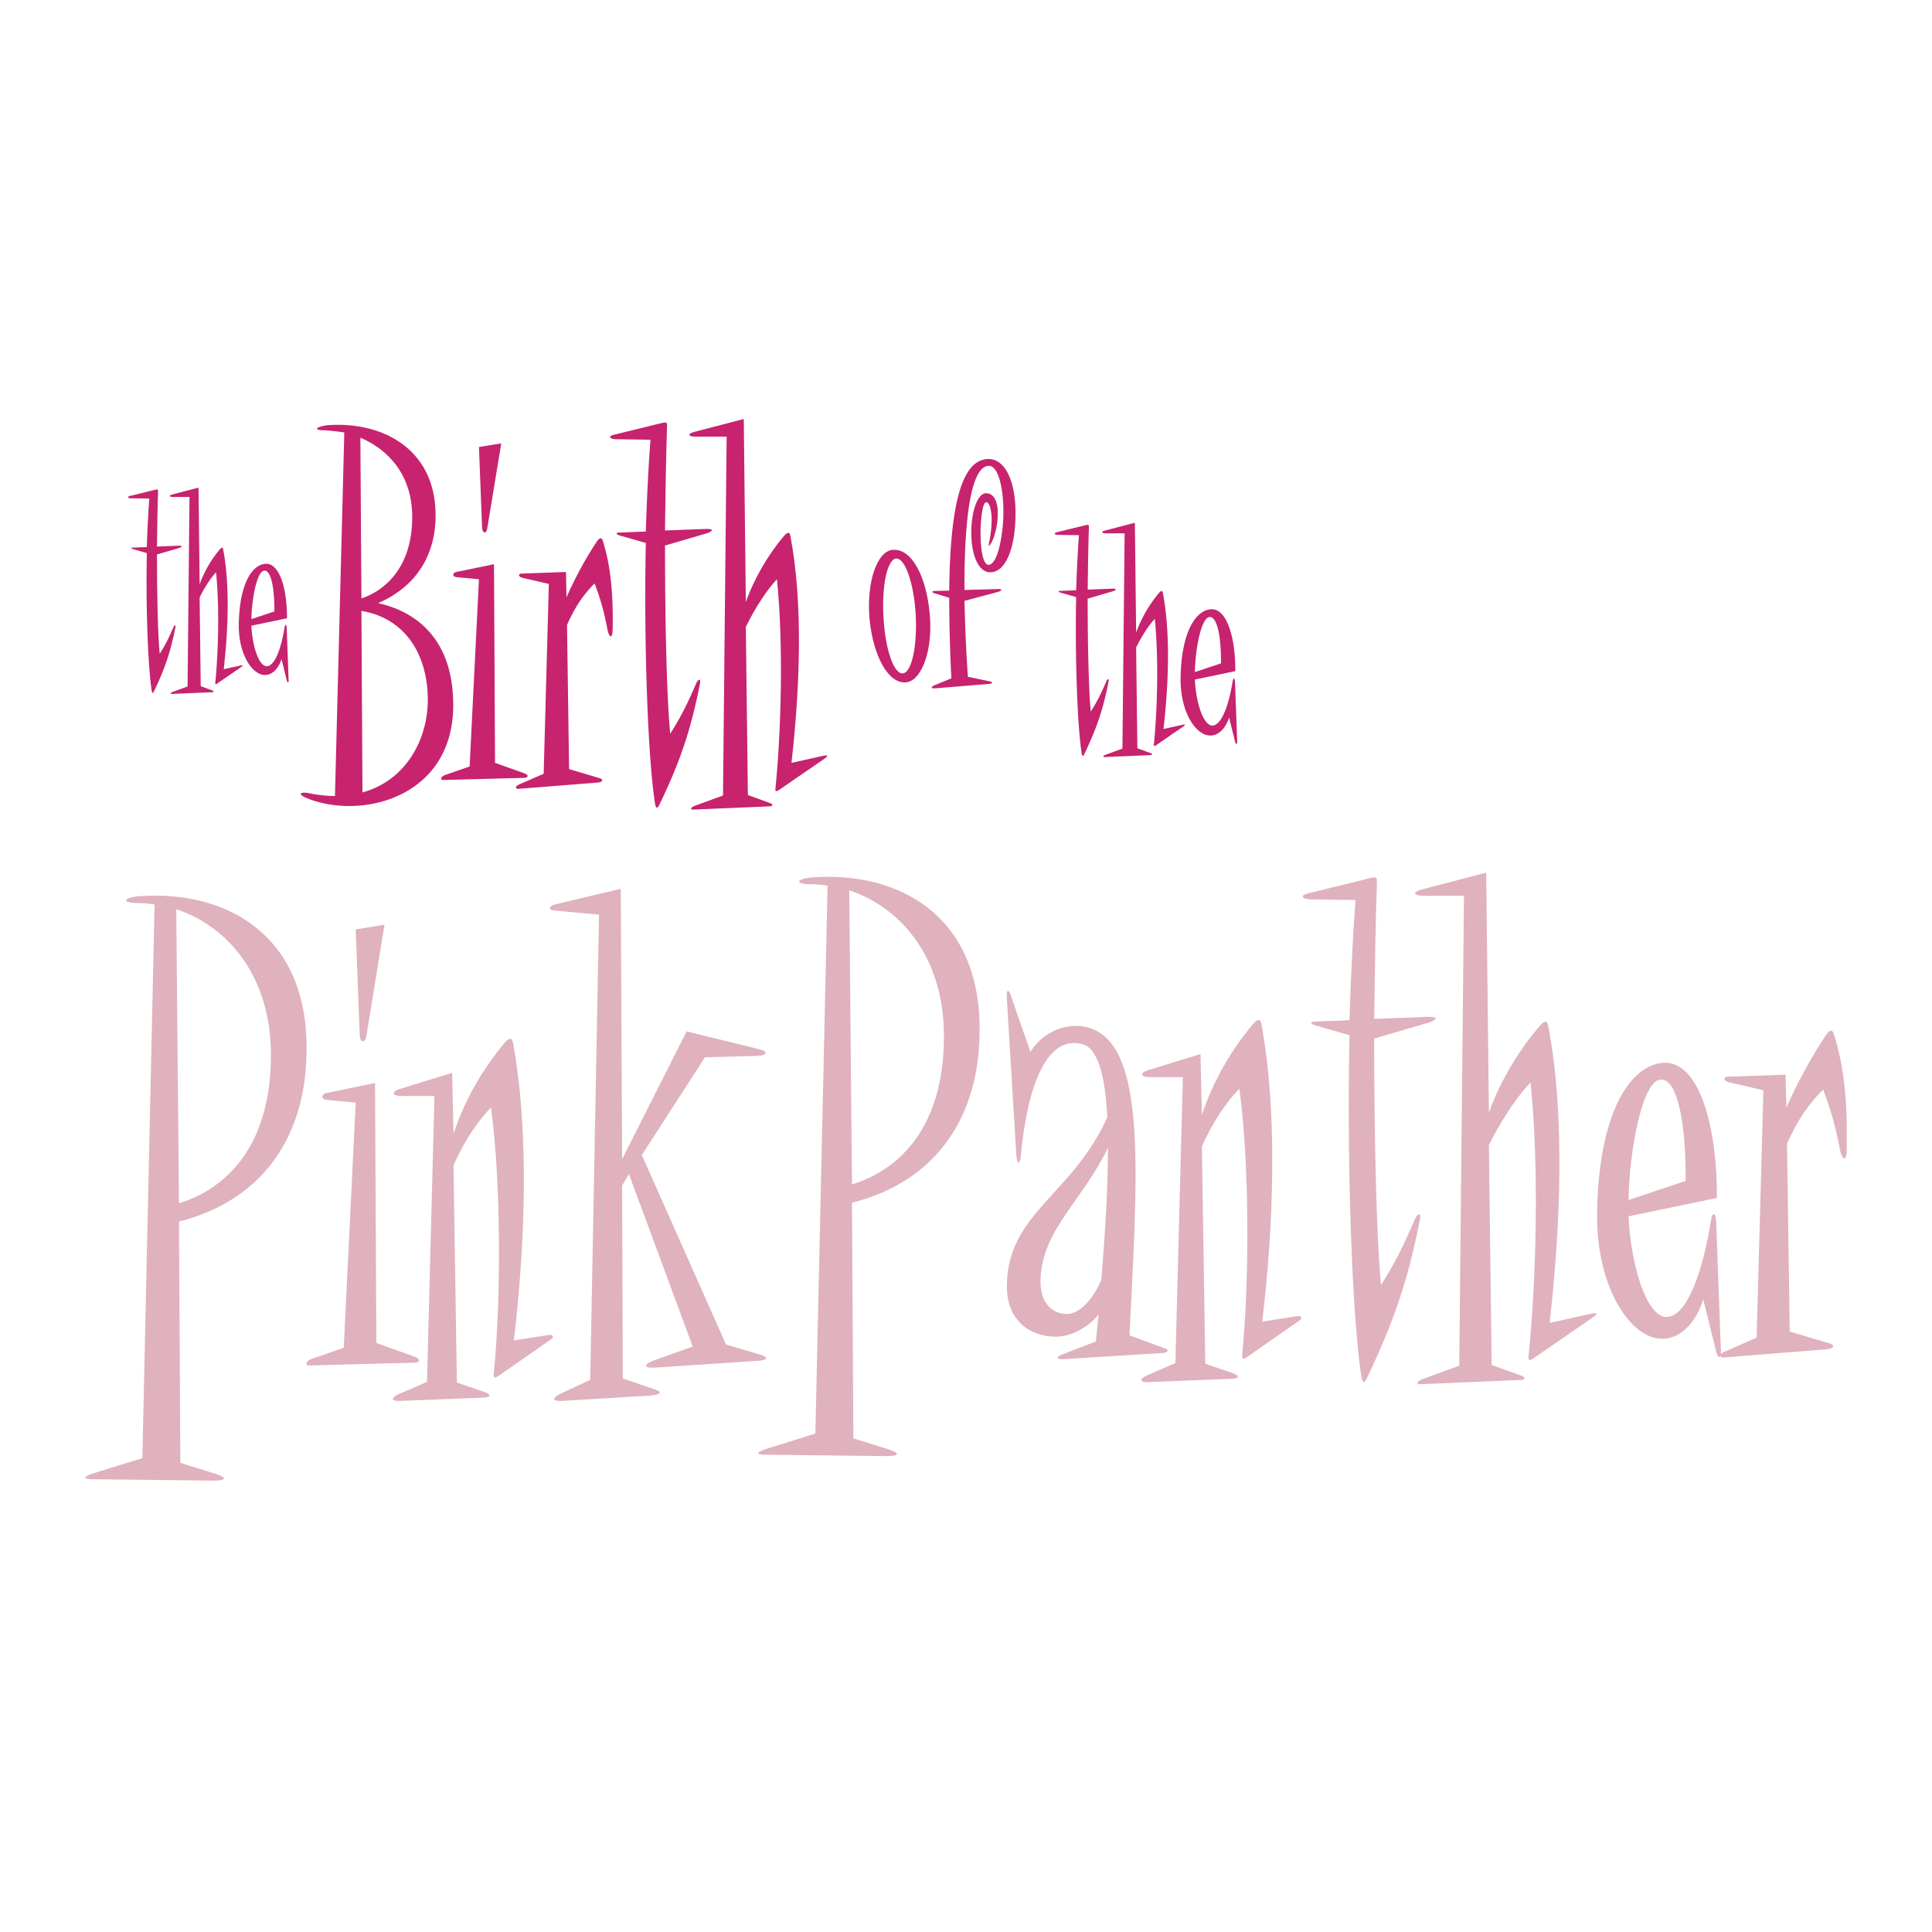 <svg xmlns="http://www.w3.org/2000/svg" width="2500" height="2500" viewBox="0 0 192.756 192.756"><g fill-rule="evenodd" clip-rule="evenodd"><path fill="#fff" d="M0 0h192.756v192.756H0V0z"/><path d="M27.031 105.278c0 9.757-5.135 13.552-9.175 14.771l-.271-29.338c4.927 1.626 9.446 6.436 9.446 14.567zM8.504 147.409v.022c.025.102.347.153.889.153l11.886.137h.061c1.246-.009 1.359-.278.145-.681l-3.492-1.089-.136-24.074c8.49-2.168 12.795-8.673 12.728-17.413 0-11.18-8.003-15.719-16.786-15.041-1.422.135-1.83.676.067.676.542 0 1.014.069 1.557.137l-1.219 55.241-4.81 1.494c-.598.19-.873.337-.89.438zM36.553 103.367c-.134.813-.664.611-.664-.136l-.4-10.501 2.873-.475-1.809 11.112zm4.656 32.593l-10.235.27c-.542.068-.542-.338 0-.609l3.32-1.15 1.195-24.461-2.889-.272c-.61-.067-.542-.542-.068-.677l4.885-1.016.132 25.95 3.795 1.355c.611.202.678.61-.135.61z" fill="#dfb2bd"/><path d="M49.663 137.328c-.272.135-.407.202-.407-.205.744-7.317.744-19.243-.272-26.628-1.226 1.287-2.518 3.05-3.74 5.76l.339 21.683 2.788.951c.544.204.681.478 0 .545l-8.616.341c-.677 0-.745-.272-.135-.614l2.98-1.29.746-28.527h-3.32c-.881 0-1.016-.405-.203-.678l5.285-1.625.135 6.098c1.086-3.388 3.059-6.708 5.156-9.146.467-.542.733-.406.799.136 1.609 8.808 1.202 20.056.067 29.608l3.439-.542c.542-.066.61.204.203.475l-5.244 3.658z" fill="#dfb2bd"/><path d="M75.554 105.347l-5.218.135-6.302 9.758 8.402 18.903 3.185.948c1.083.271 1.083.609 0 .678l-10.3.679c-1.287.067-1.016-.407 0-.747l3.795-1.354-6.37-17.21-.678 1.152.068 19.242 3.185 1.085c.813.273.542.545-.337.614l-9.013.545c-.88 0-.88-.272-.135-.682l3.049-1.428.881-46.413-4.473-.405c-.61-.068-.542-.475.068-.61l6.573-1.56.135 26.968 6.438-12.739 7.183 1.762c.947.204.947.61-.136.679z" fill="#dfb2bd"/><path d="M94.179 103.401c0 9.756-5.137 13.55-9.177 14.77l-.271-29.338c4.928 1.625 9.448 6.436 9.448 14.568zm3.553-.815c0-11.178-8.005-15.718-16.788-15.041-1.422.135-1.83.677.068.677.542 0 1.016.068 1.557.136l-1.219 54.673-4.81 1.495c-1.288.41-1.083.613 0 .613l11.887.136c1.3 0 1.437-.271.205-.68l-3.492-1.088L85.003 120c8.491-2.166 12.796-8.673 12.729-17.414zM110.543 114.522c0 3.872-.27 8.492-.672 13.179-1.014 2.377-2.447 3.463-3.539 3.396-1.363-.067-2.59-1.086-2.523-3.464.205-4.96 4.025-7.609 6.734-13.111zm5.467 19.929l-3.32-1.218c.746-15.382 1.762-28.222-3.561-30.515-1.771-.81-4.705-.335-6.326 2.226l-1.879-5.407c-.201-.745-.537-1.083-.471.067l.939 15.529c.068 1.155.404 1.155.471 0 .604-6.316 2.424-12.012 6.176-10.938 1.498.408 2.234 3.193 2.436 7.269-3.459 7.744-9.885 9.511-10.021 16.712-.066 3.389 2.082 5.122 4.789 5.19 1.705 0 3.273-.936 4.361-2.203l-.27 2.678-3.342 1.287c-.684.271-.613.541.137.474l9.812-.61c.612 0 .813-.338.069-.541z" fill="#dfb2bd"/><path d="M124.332 135.449c-.271.136-.41.202-.41-.202.744-7.318.744-19.245-.271-26.631-1.223 1.288-2.516 3.051-3.74 5.76l.34 21.684 2.789.951c.543.203.68.478 0 .545l-8.615.341c-.678 0-.746-.273-.137-.613l2.98-1.292.746-28.525h-3.318c-.883 0-1.018-.407-.205-.678l5.285-1.627.135 6.1c1.088-3.39 3.061-6.709 5.156-9.147.469-.542.736-.407.801.135 1.609 8.809 1.203 20.056.066 29.61l3.439-.542c.543-.067.609.203.205.475l-5.246 3.656zM137.102 103.615c0 9.487.205 19.583.68 24.596 1.354-2.168 2.1-3.591 3.389-6.572.27-.61.676-.745.473.137-1.221 6.232-2.711 10.366-5.273 15.728-.266.541-.4.473-.533-.069-.932-5.902-1.471-20.876-1.199-34.156l-3.32-.949c-.541-.136-.746-.406-.068-.406l3.389-.137c.133-4.335.332-8.47.6-11.992l-4.598-.068c-.814-.067-.949-.407-.068-.61l6.332-1.558c.473-.068.473.068.473.475-.137 3.658-.205 8.536-.273 13.618l5.422-.203c1.016 0 .814.271.137.543l-5.563 1.623z" fill="#dfb2bd"/><path d="M152.908 135.579c-.277.135-.416.204-.416-.136.762-7.386 1.1-18.769.209-27.442-1.246 1.287-2.838 3.592-4.154 6.234l.277 21.953 2.838 1.019c.553.137.623.478-.07.478l-9.664.409c-.678.069-.678-.204-.068-.477l3.729-1.361.471-46.888h-4.131c-.812 0-1.084-.338-.135-.61l6.484-1.692.27 23.918c1.178-3.253 3.115-6.37 5.111-8.673.475-.543.744-.475.812.067 1.693 8.877 1.217 20.056.135 29.61l4.268-.949c.473-.068.543 0 .135.339l-6.101 4.201zM168.172 117.823l-5.691 1.9c.068-4.886 1.355-11.875 3.184-12.012 1.897-.133 2.575 5.362 2.507 10.112zm3.525 17.027l-.475-12.955c-.068-1.086-.408-.95-.543 0-.678 4.343-2.236 9.5-4.404 9.5-2.033 0-3.592-5.293-3.795-10.043l8.809-1.831c.068-6.516-1.557-13.486-5.15-13.486-2.912 0-6.523 3.85-6.797 14.639-.203 7.668 3.342 12.959 6.527 12.89 2.1 0 3.523-2.101 4.064-3.932l1.289 5.219c.202.813.54.609.475-.001z" fill="#dfb2bd"/><path d="M183.574 114.707c-.475-2.495-1.016-4.316-1.693-6.002-1.424 1.483-2.439 2.832-3.592 5.396l.271 18.752 3.861 1.146c.611.137.678.545-.135.613l-10.211.818c-.541.065-.609-.273-.066-.546l3.252-1.426.674-24.688-3.52-.808c-.543-.203-.475-.541.068-.541l5.67-.201.068 3.306c1.084-2.496 2.574-5.194 3.93-7.218.406-.61.678-.61.812-.136.9 2.793 1.223 5.833 1.287 8.863v2.604c-.012 1.407-.475 1.065-.676.068z" fill="#dfb2bd"/><path d="M15.66 55.319c0 3.825.082 7.898.273 9.92.547-.874.848-1.448 1.367-2.651.108-.246.273-.3.191.054-.493 2.515-1.094 4.182-2.131 6.34-.11.219-.164.193-.219-.026-.384-2.378-.602-8.418-.493-13.774L13.31 54.8c-.219-.056-.302-.165-.028-.165l1.367-.054c.055-1.749.137-3.417.246-4.839l-1.858-.026c-.327-.028-.382-.165-.028-.247l2.569-.627c.192-.028.192.026.192.191-.054 1.476-.082 3.443-.11 5.494l2.187-.082c.41 0 .327.109.054.219l-2.241.655z" fill="#c7236e"/><path d="M21.64 68.219c-.109.054-.165.082-.165-.055.301-2.979.438-7.57.082-11.068-.492.519-1.12 1.448-1.64 2.513l.11 8.855 1.12.41c.219.055.248.191-.026.191l-3.881.165c-.273.026-.273-.083-.028-.191l1.503-.547.191-18.912H17.24c-.328 0-.437-.137-.055-.247l2.624-.683.108 9.648a11.53 11.53 0 0 1 2.022-3.498c.192-.219.301-.193.329.026.682 3.58.491 8.089.054 11.943l1.721-.382c.191-.028.219 0 .055.137l-2.458 1.695z" fill="#c7236e"/><path d="M27.375 61.004l-2.295.764c.028-1.966.546-4.783 1.285-4.836.764-.055 1.038 2.158 1.01 4.072zm1.421 6.859l-.191-5.221c-.026-.437-.165-.382-.219 0-.273 1.749-.903 3.827-1.777 3.827-.818 0-1.447-2.132-1.53-4.045l3.554-.739c.026-2.624-.63-5.438-2.077-5.438-1.176 0-2.625 1.558-2.733 5.904-.083 3.087 1.339 5.219 2.623 5.192.848 0 1.421-.848 1.641-1.586l.519 2.105c.082.329.218.246.19.001zM41.128 51.583c0 5.277-3.001 7.452-5.07 8.123l-.103-16.04c2.794 1.19 5.173 3.726 5.173 7.917zm4.089 18.99c.103-7.607-4.657-9.781-7.503-10.401 3.777-1.604 5.847-4.812 5.742-9.055-.154-6.364-5.329-9.106-10.814-8.693-.93.104-1.707.518-.051.518.57.051 1.139.104 1.759.207l-.93 36.272c-.829 0-1.761-.103-2.743-.311-.673-.104-.984.103-.207.465 5.329 2.278 14.592.156 14.747-9.002zm-2.536-.724c0 3.726-2.018 7.969-6.518 9.209l-.104-18.109c4.139.672 6.622 4.087 6.622 8.9z" fill="#c7236e"/><path d="M48.614 52.72c-.103.623-.517.466-.517-.102l-.311-8.021 2.225-.361-1.397 8.484zm3.57 24.89l-7.865.208c-.414.051-.414-.26 0-.466l2.536-.881.931-18.678-2.225-.208c-.466-.051-.415-.414-.051-.517l3.777-.776.103 19.818 2.898 1.035c.466.155.517.465-.104.465z" fill="#c7236e"/><path d="M60.607 62.812c-.363-1.915-.776-3.312-1.293-4.606-1.088 1.139-1.862 2.174-2.743 4.14l.206 14.384 2.949.88c.466.103.518.414-.103.466l-7.813.62c-.414.052-.466-.207-.051-.414l2.482-1.086.517-18.939-2.689-.621c-.414-.155-.361-.414.052-.414l4.346-.154.052 2.535a37.461 37.461 0 0 1 3.001-5.536c.312-.466.519-.466.622-.104.88 2.743 1.034 5.795.983 8.745-.001 1.139-.363.88-.518.104zM66.349 54.429c0 7.244.155 14.954.517 18.783 1.036-1.655 1.605-2.743 2.588-5.019.206-.466.518-.569.362.103-.931 4.762-2.069 7.917-4.036 12.006-.208.413-.311.362-.415-.053-.725-4.502-1.138-15.938-.932-26.079l-2.535-.725c-.413-.103-.569-.311-.051-.311l2.586-.103c.104-3.312.26-6.468.466-9.159l-3.519-.052c-.621-.051-.724-.31-.052-.466l4.865-1.19c.361-.052.361.051.361.363-.102 2.794-.155 6.52-.207 10.399l4.14-.155c.775 0 .62.207.103.414l-4.241 1.244z" fill="#c7236e"/><path d="M77.67 78.852c-.208.103-.311.155-.311-.104.568-5.64.829-14.333.156-20.956-.932.982-2.123 2.741-3.105 4.76l.207 16.766 2.123.775c.414.103.466.362-.052.362l-7.348.311c-.518.053-.518-.155-.051-.362l2.845-1.035.363-35.806H69.34c-.621 0-.828-.259-.104-.466l4.969-1.293.206 18.266c.88-2.484 2.33-4.865 3.83-6.624.362-.413.569-.361.62.051 1.293 6.78.932 15.317.104 22.613l3.26-.725c.362-.051.413 0 .103.259l-4.658 3.208zM91.355 61.19c.186 3.166-.374 5.836-1.242 5.991-.901.156-1.77-2.297-1.957-5.463-.215-3.166.342-5.835 1.211-5.989.902-.125 1.77 2.296 1.988 5.461zm1.395-.03c-.34-3.663-1.8-6.457-3.662-6.301-1.614.093-2.669 3.322-2.328 6.953.373 3.663 1.862 6.424 3.631 6.27 1.584-.156 2.732-3.29 2.359-6.922z" fill="#c7236e"/><path d="M98.803 57.095c-1.365 0-1.956-2.172-1.894-4.252.063-2.049.683-3.632 1.458-3.632 1.74 0 1.242 3.725.529 4.966-.186.28-.311.434-.217-.032.557-2.73.092-4.065-.281-4.034-.311 0-.496 1.149-.559 2.451-.061 1.864.156 3.757.777 3.788.619.031 1.18-1.398 1.428-3.85.246-2.544-.188-6.052-1.398-6.021-1.799.063-2.451 5.371-2.42 12.384l3.322-.092c.496-.031.434.187.031.279l-3.354.899c.062 2.422.156 4.966.342 7.574l2.078.435c.436.062.467.249 0 .279l-5.306.435c-.434.032-.528-.093-.093-.311l1.675-.682a156.15 156.15 0 0 1-.217-8.039l-1.427-.434c-.28-.063-.372-.218-.031-.248l1.458-.031c.094-9.002 1.367-13.037 3.849-13.129 1.832-.063 2.824 2.451 2.762 5.648-.03 3.196-.96 5.649-2.512 5.649zM108.516 59.727c0 4.345.094 8.97.311 11.267.621-.993.961-1.646 1.553-3.011.123-.279.311-.341.215.063-.559 2.854-1.24 4.747-2.42 7.2-.123.249-.186.218-.248-.03-.434-2.7-.682-9.56-.559-15.644l-1.521-.433c-.248-.062-.34-.187-.031-.187l1.553-.062c.062-1.987.156-3.88.279-5.494l-2.111-.031c-.371-.031-.434-.187-.029-.28l2.916-.714c.219-.031.219.031.219.217-.062 1.676-.094 3.911-.125 6.238l2.482-.093c.467 0 .375.125.062.249l-2.546.745z" fill="#c7236e"/><path d="M115.307 74.377c-.123.062-.188.093-.188-.063.344-3.383.498-8.596.096-12.569-.559.589-1.273 1.645-1.863 2.854l.123 10.058 1.273.464c.248.063.279.218-.031.218l-4.408.187c-.309.031-.309-.092-.029-.217l1.705-.62.219-21.478h-1.895c-.371 0-.496-.156-.061-.28l2.979-.776.125 10.957a13.085 13.085 0 0 1 2.295-3.972c.219-.249.344-.218.375.031.775 4.065.559 9.185.061 13.562l1.957-.434c.217-.032.246 0 .061.154l-2.794 1.924z" fill="#c7236e"/><path d="M121.82 66.182l-2.607.87c.031-2.235.619-5.432 1.459-5.494.869-.061 1.18 2.451 1.148 4.624zm1.614 7.791l-.217-5.927c-.031-.498-.186-.435-.248 0-.311 1.986-1.025 4.344-2.018 4.344-.932 0-1.646-2.421-1.738-4.593l4.033-.839c.033-2.979-.711-6.176-2.357-6.176-1.334 0-2.979 1.77-3.104 6.704-.094 3.508 1.52 5.929 2.98 5.898.963 0 1.613-.962 1.861-1.8l.59 2.39c.095.372.249.278.218-.001z" fill="#c7236e"/></g></svg>